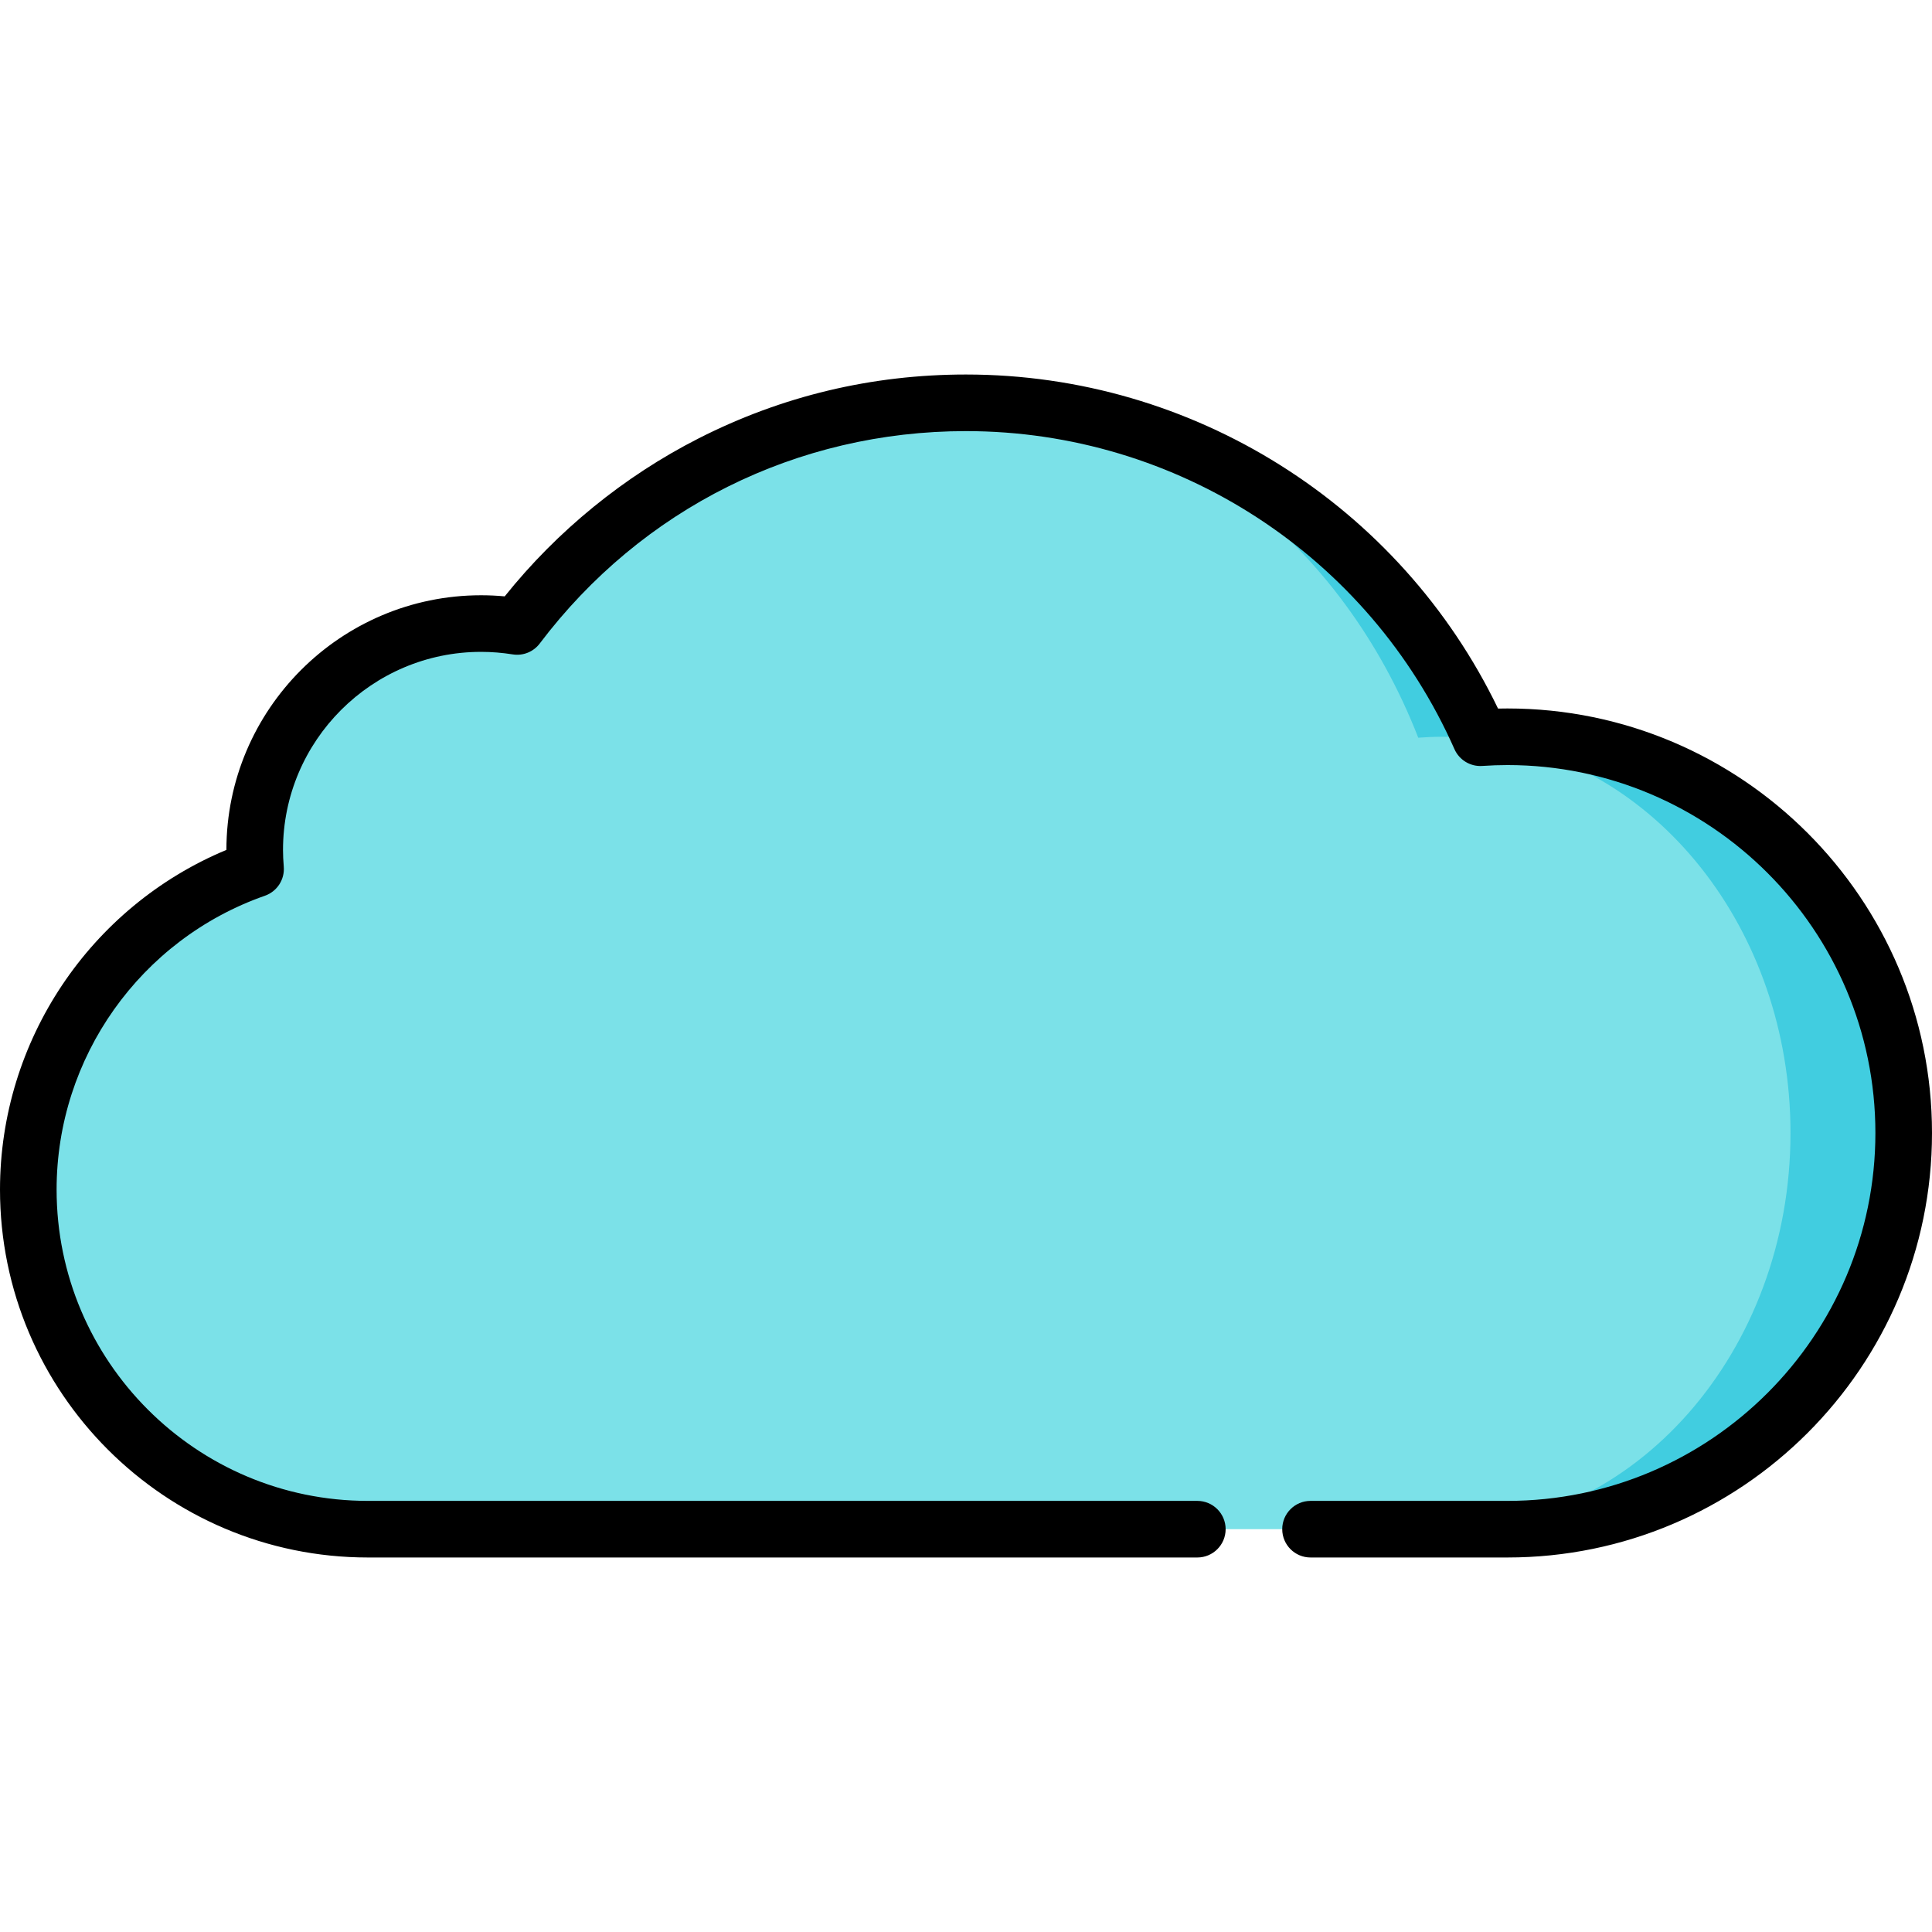 <?xml version="1.0" encoding="UTF-8" standalone="no"?>
<!DOCTYPE svg PUBLIC "-//W3C//DTD SVG 1.1//EN" "http://www.w3.org/Graphics/SVG/1.1/DTD/svg11.dtd">
<svg width="100%" height="100%" viewBox="0 0 512 512" version="1.1" xmlns="http://www.w3.org/2000/svg" xmlns:xlink="http://www.w3.org/1999/xlink" xml:space="preserve" xmlns:serif="http://www.serif.com/" style="fill-rule:evenodd;clip-rule:evenodd;stroke-linejoin:round;stroke-miterlimit:2;">
    <path d="M399.5,195.25C397.08,195.25 394.655,195.525 392.285,195.685C369.455,144.135 318.28,107.75 258.5,106.78L382.18,405.25L399.5,405.25C457.49,405.25 504.5,358.24 504.5,300.25C504.5,242.26 457.49,195.25 399.5,195.25Z" style="fill:rgb(65,205,224);fill-rule:nonzero;"/>
    <path d="M392.26,195.87C438.51,201.58 474.5,246.13 474.5,300.25C474.5,358.24 433.17,405.25 382.18,405.25L97.5,405.25C47.79,405.25 7.5,364.96 7.5,315.25C7.5,275.98 32.65,242.59 67.73,230.3C67.59,228.63 67.5,226.95 67.5,225.25C67.5,192.11 94.36,165.25 127.5,165.25C130.75,165.25 133.94,165.52 137.05,166.02C164.25,130.02 207.41,106.75 256,106.75C256.84,106.75 257.67,106.76 258.5,106.78C310.93,107.89 355.82,144.05 375.85,195.5C377.94,195.34 380.05,195.25 382.18,195.25C385.59,195.25 388.95,195.46 392.26,195.87Z" style="fill:rgb(123,225,232);fill-rule:nonzero;"/>
    <path d="M399.5,187.75C398.677,187.75 397.841,187.76 396.997,187.779C370.963,133.827 316.179,99.25 256,99.25C231.044,99.25 207.189,104.953 185.099,116.2C165.333,126.263 147.661,140.679 133.752,158.043C131.663,157.849 129.572,157.751 127.5,157.751C90.287,157.751 60.011,188.022 60,225.231C23.891,240.273 -0,275.765 -0,315.251C-0,369.013 43.738,412.751 97.5,412.751L317.306,412.751C321.449,412.751 324.806,409.393 324.806,405.251C324.806,401.109 321.449,397.751 317.306,397.751L97.5,397.751C52.01,397.751 15,360.742 15,315.251C15,280.245 37.187,248.95 70.208,237.377C73.434,236.247 75.487,233.078 75.201,229.672C75.065,228.056 75,226.609 75,225.25C75,196.301 98.552,172.75 127.5,172.75C130.268,172.75 133.082,172.976 135.866,173.421C138.606,173.86 141.363,172.75 143.035,170.537C170.062,134.766 211.236,114.25 256,114.25C311.971,114.25 362.781,147.334 385.447,198.536C386.723,201.419 389.681,203.198 392.811,202.983C395.099,202.828 397.349,202.75 399.499,202.75C453.261,202.75 496.999,246.488 496.999,300.25C496.999,354.012 453.261,397.75 399.499,397.75L347.305,397.75C343.162,397.75 339.805,401.108 339.805,405.25C339.805,409.392 343.162,412.75 347.305,412.75L399.5,412.75C461.533,412.75 512,362.283 512,300.25C512,238.217 461.533,187.75 399.5,187.75Z" style="fill-rule:nonzero;"/>
</svg>
